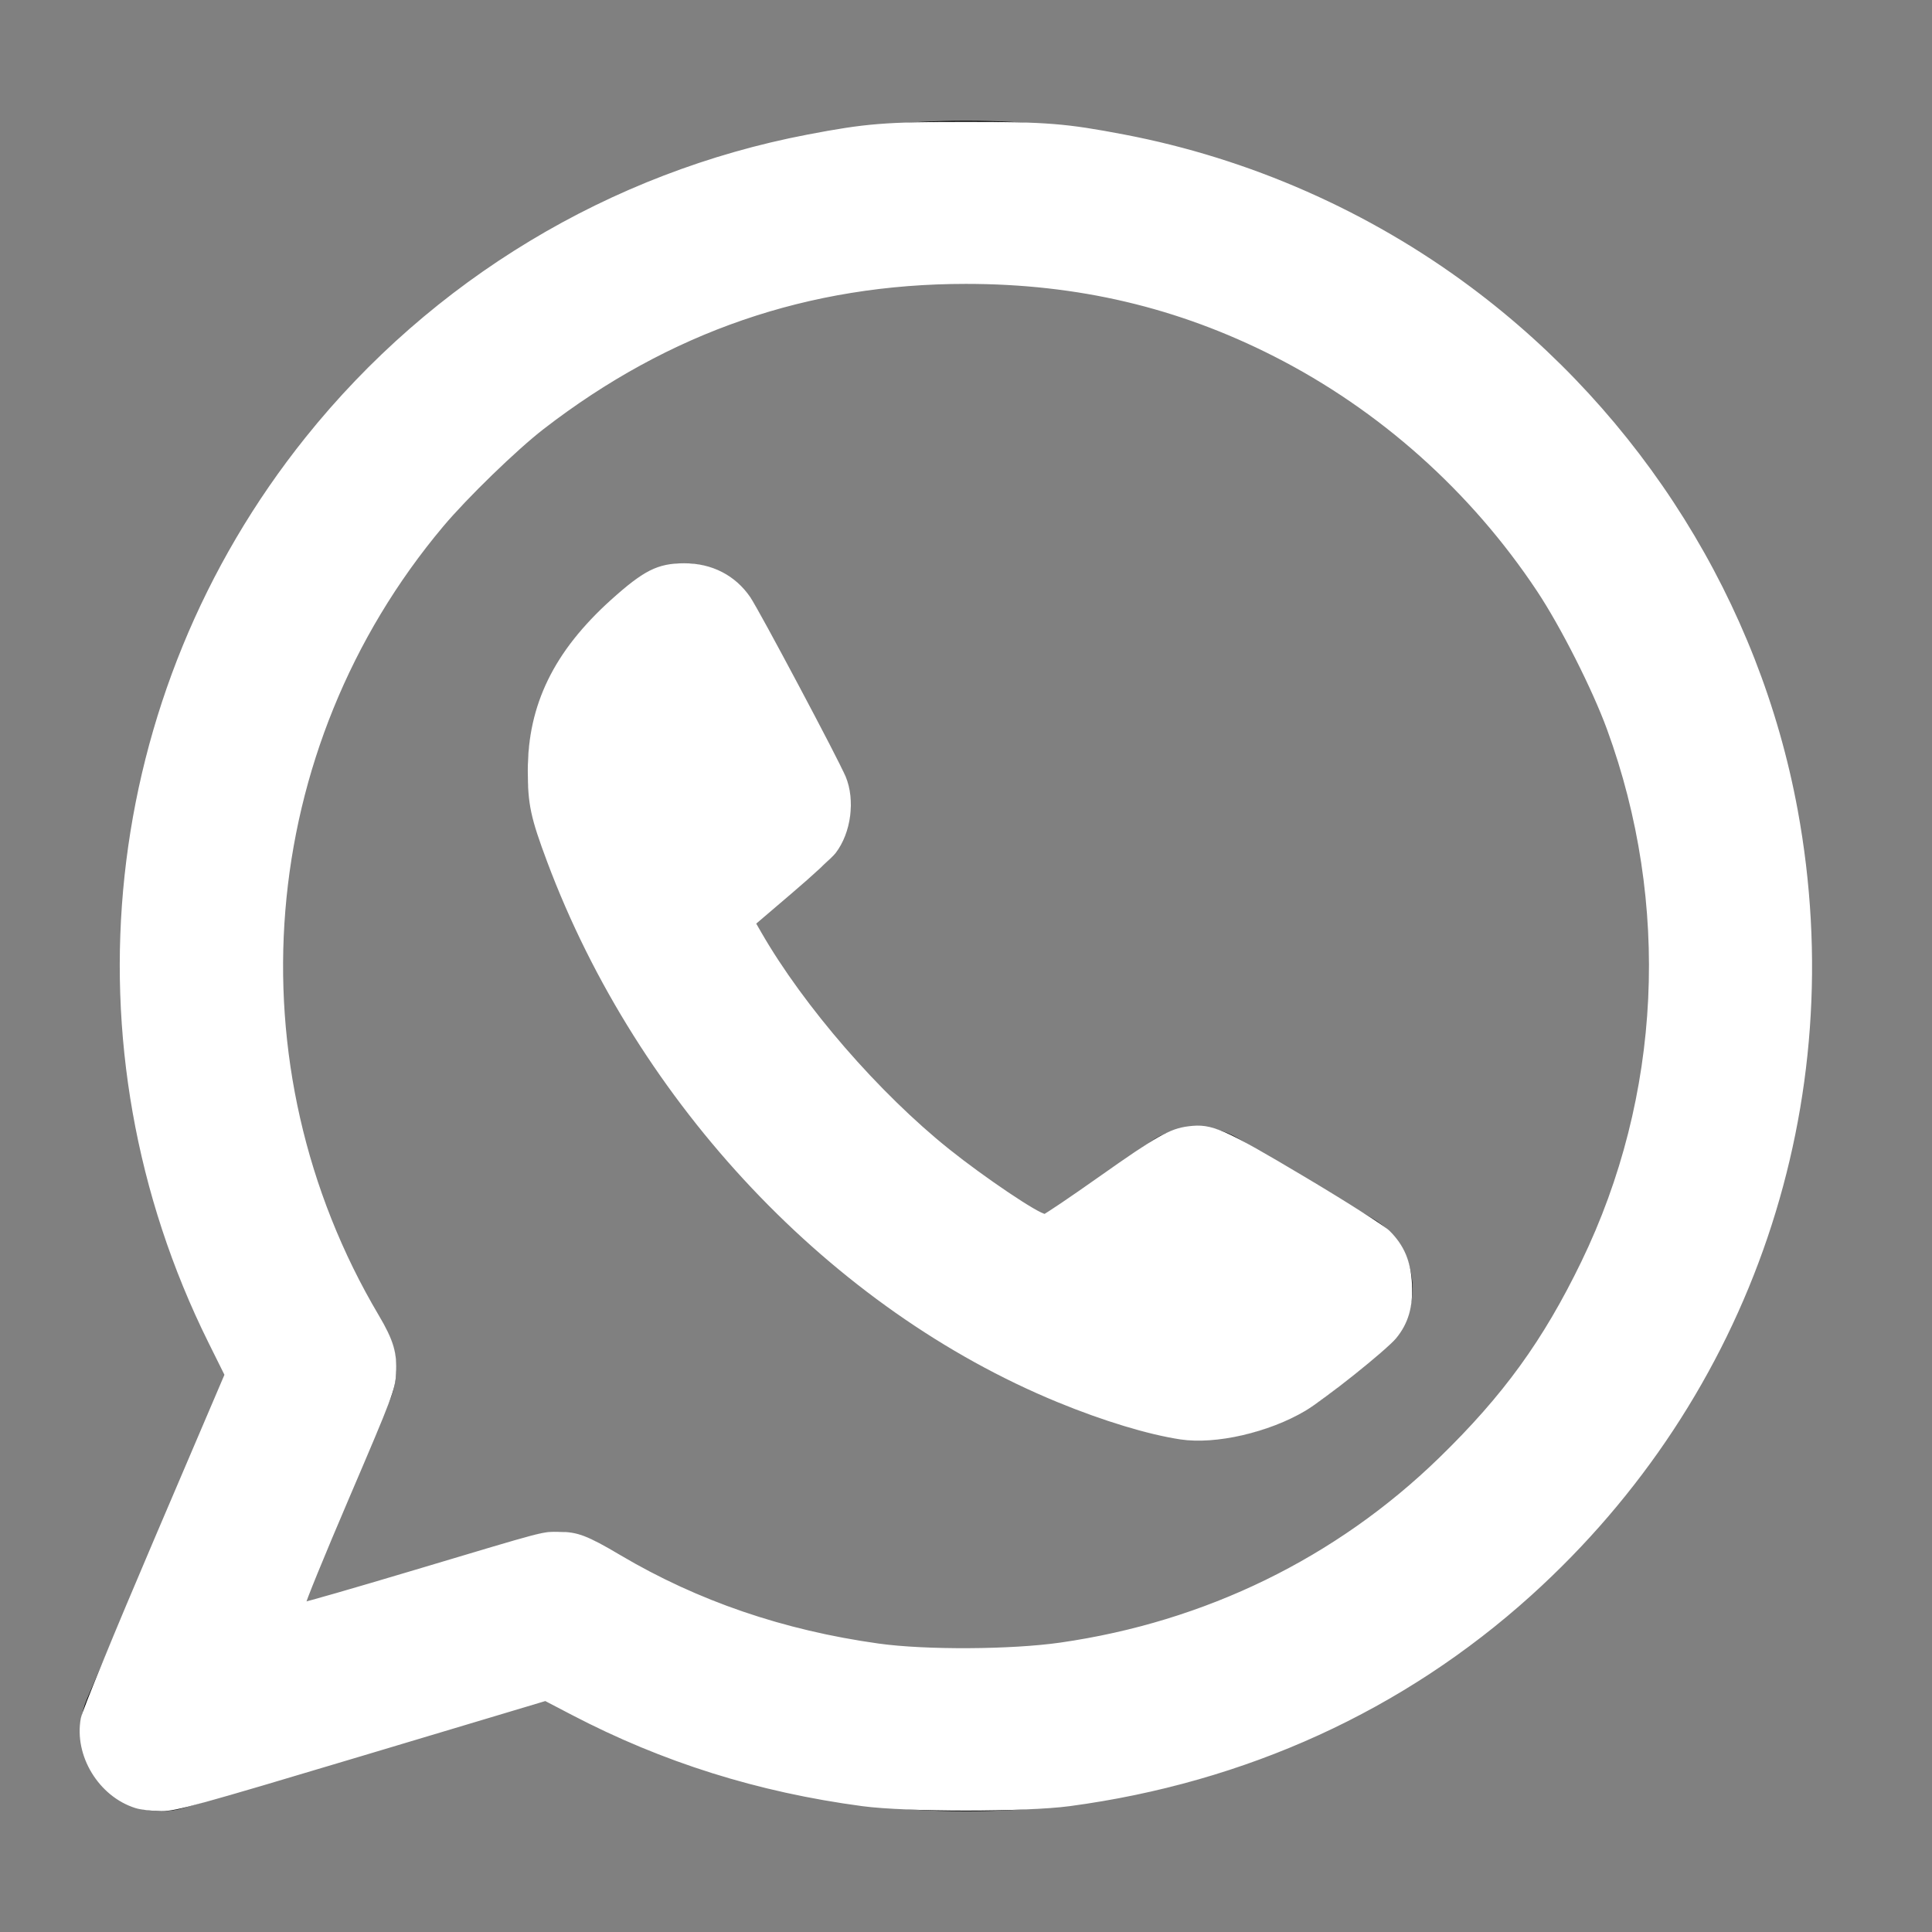 <?xml version="1.0" encoding="UTF-8" standalone="no"?>
<!-- Uploaded to: SVG Repo, www.svgrepo.com, Generator: SVG Repo Mixer Tools -->

<svg
   width="800px"
   height="800px"
   viewBox="0 0 24 24"
   fill="none"
   version="1.1"
   id="svg4"
   sodipodi:docname="whatsapp.svg"
   inkscape:version="1.2.2 (1:1.2.2+202212051550+b0a8486541)"
   xmlns:inkscape="http://www.inkscape.org/namespaces/inkscape"
   xmlns:sodipodi="http://sodipodi.sourceforge.net/DTD/sodipodi-0.dtd"
   xmlns="http://www.w3.org/2000/svg"
   xmlns:svg="http://www.w3.org/2000/svg">
  <rect x="0" y="0" width="24" height="24" fill="#808080" stroke="none"/>
  <defs
     id="defs8" />
  <sodipodi:namedview
     id="namedview6"
     pagecolor="#ffffff"
     bordercolor="#666666"
     borderopacity="1.0"
     inkscape:showpageshadow="2"
     inkscape:pageopacity="0.0"
     inkscape:pagecheckerboard="0"
     inkscape:deskcolor="#d1d1d1"
     showgrid="false"
     inkscape:zoom="1.0625"
     inkscape:cx="343.05882"
     inkscape:cy="400.47059"
     inkscape:window-width="1920"
     inkscape:window-height="1016"
     inkscape:window-x="0"
     inkscape:window-y="27"
     inkscape:window-maximized="1"
     inkscape:current-layer="svg4" />
  <path
     fill-rule="evenodd"
     clip-rule="evenodd"
     d="M3.5 12C3.5 7.306 7.306 3.5 12 3.5C16.694 3.5 20.5 7.306 20.5 12C20.5 16.694 16.694 20.5 12 20.5C10.328 20.5 8.771 20.018 7.458 19.186C7.214 19.031 6.914 18.99 6.637 19.073L3.758 19.932L4.842 17.395C4.97 17.096 4.944 16.752 4.772 16.475C3.966 15.176 3.5 13.644 3.5 12ZM12 1.5C6.201 1.5 1.5 6.201 1.5 12C1.5 13.838 1.973 15.568 2.805 17.073L1.08 21.107C0.928 21.464 0.996 21.876 1.254 22.166C1.512 22.455 1.914 22.569 2.286 22.458L6.785 21.116C8.322 21.997 10.104 22.5 12 22.5C17.799 22.5 22.5 17.799 22.5 12C22.5 6.201 17.799 1.5 12 1.5ZM14.293 14.182L12.978 15.108C12.363 14.758 11.682 14.268 11 13.585C10.29 12.876 9.764 12.143 9.376 11.471L10.211 10.762C10.57 10.458 10.668 9.945 10.447 9.53L9.383 7.53C9.24 7.261 8.981 7.072 8.681 7.017C8.381 6.961 8.072 7.046 7.842 7.247L7.527 7.522C6.768 8.184 6.319 9.272 6.691 10.374C7.077 11.516 7.9 13.314 9.586 15C11.399 16.813 13.241 17.527 14.319 17.805C15.187 18.028 16.008 17.729 16.587 17.257L17.178 16.775C17.431 16.569 17.568 16.252 17.544 15.927C17.52 15.601 17.339 15.308 17.058 15.141L15.38 14.141C15.041 13.939 14.615 13.955 14.293 14.182Z"
     fill="#000000"
     id="path2" />
  <path
     style="fill:#ffffff;stroke-width:1.779;stroke:#ffffff"
     d="M 488.941,595.155 C 475.678,593.163 457.119,587.538 438.33,579.814 345.004,541.452 264.901,456.666 227.416,356.571 c -6.834,-18.248 -7.981,-23.639 -7.982,-37.512 -0.002,-26.897 10.734,-48.91 34.123,-69.964 13.502,-12.153 19.034,-14.937 29.736,-14.963 11.177,-0.027 20.631,4.827 26.69,13.705 3.553,5.207 36.632,67.429 39.364,74.045 3.913,9.477 2.201,22.627 -4.006,30.765 -1.373,1.801 -9.437,9.199 -17.918,16.441 l -15.421,13.168 2.536,4.401 c 17.649,30.633 48.801,66.561 77.933,89.88 14.8,11.847 37.331,26.992 40.157,26.992 0.558,0 10.974,-7.035 23.146,-15.633 23.732,-16.763 28.928,-19.702 36.502,-20.649 9.387,-1.173 13.955,0.833 47.798,20.987 17.167,10.223 32.788,20.162 34.714,22.085 5.886,5.879 8.545,12.214 8.999,21.444 0.455,9.227 -1.492,15.903 -6.356,21.8 -3.947,4.785 -29.376,25.105 -37.332,29.832 -15.013,8.919 -36.768,13.92 -51.157,11.758 z"
     id="path306"
     transform="scale(0.03)" />
  <path
     style="fill:#ffffff;stroke-width:1.779;stroke:#ffffff;stroke-dasharray:none;stroke-opacity:1"
     d="m 56.373,747.842 c -14.795,-4.631 -24.825,-21.101 -22.036,-36.188 0.54,-2.924 13.582,-34.719 30.261,-73.776 L 93.91,569.24 87.146,555.618 C 26.43,433.353 42.01,288.02 127.237,181.646 179.393,116.547 252.967,72.175 334.588,56.591 358.72,51.984 366.516,51.361 400,51.361 c 33.484,0 41.28,0.623 65.412,5.231 51.635,9.858 100.967,31.582 143.129,63.029 70.652,52.695 119.195,130.352 134.963,215.909 22.279,120.882 -18.851,242.105 -110.093,324.474 -52.655,47.535 -117.773,77.261 -190.588,87.002 -18.154,2.429 -67.472,2.43 -85.647,0.003 -43.197,-5.769 -82.41,-18.088 -120,-37.699 l -11.294,-5.892 -76.235,22.828 C 81.393,746.685 72.722,749.074 66.824,749.063 63.2,749.056 58.497,748.507 56.373,747.842 Z M 439.193,681.041 c 60.214,-8.643 114.53,-35.136 157.331,-76.74 26.616,-25.872 43.227,-48.783 59.072,-81.478 33.328,-68.768 37.175,-148.71 10.645,-221.176 -6.09,-16.635 -19.239,-42.602 -29.054,-57.379 C 609.684,202.862 571.805,169.054 527.929,146.752 487.987,126.449 446.379,116.663 400,116.663 c -65.332,0 -123.245,19.914 -175.529,60.358 -11.131,8.61 -31.687,28.556 -41.628,40.391 -77.618,92.415 -88.334,223.786 -26.733,327.753 5.953,10.047 7.475,15.15 7.019,23.527 -0.351,6.444 -1.464,9.39 -19.298,51.073 -10.409,24.329 -18.589,44.362 -18.178,44.517 0.411,0.155 21.225,-5.841 46.253,-13.324 55.62,-16.63 52.429,-15.784 59.472,-15.774 7.594,0.011 11.409,1.462 25.024,9.519 32.189,19.048 67.811,31.241 107.363,36.749 19.497,2.715 54.995,2.522 75.429,-0.411 z"
     id="path308"
     transform="scale(0.03)" />
</svg>
